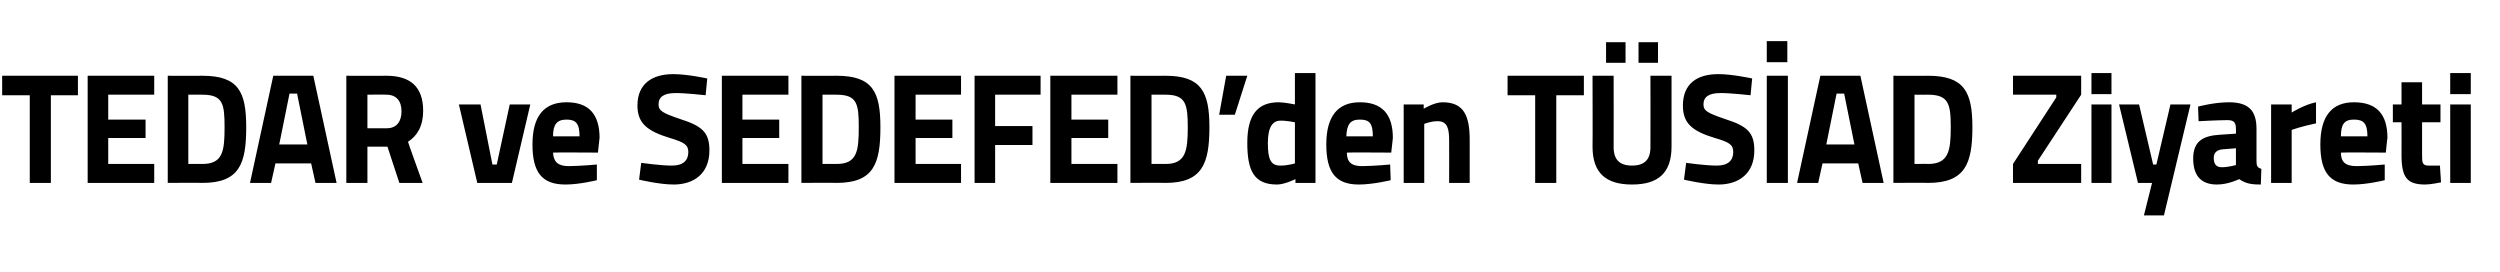 <?xml version="1.0" standalone="no"?><!DOCTYPE svg PUBLIC "-//W3C//DTD SVG 1.1//EN" "http://www.w3.org/Graphics/SVG/1.1/DTD/svg11.dtd"><svg xmlns="http://www.w3.org/2000/svg" version="1.1" width="462px" height="50.3px" viewBox="0 -12 462 50.3" style="top:-12px">  <desc>TEDAR ve SEDEFED’den T S AD Ziyareti</desc>  <defs/>  <g id="Polygon391170">    <path d="M 0.4 2 L 14.4 2 L 14.4 5.6 L 9.4 5.6 L 9.4 21.8 L 5.5 21.8 L 5.5 5.6 L 0.4 5.6 L 0.4 2 Z M 16.2 2 L 28.5 2 L 28.5 5.5 L 20 5.5 L 20 10.1 L 26.9 10.1 L 26.9 13.5 L 20 13.5 L 20 18.3 L 28.5 18.3 L 28.5 21.8 L 16.2 21.8 L 16.2 2 Z M 31 21.8 L 31 2 C 31 2 37.4 2.03 37.4 2 C 44.1 2 45.5 5 45.5 11.5 C 45.5 18.2 44.3 21.8 37.4 21.8 C 37.4 21.75 31 21.8 31 21.8 Z M 37.4 5.5 C 37.4 5.51 34.8 5.5 34.8 5.5 L 34.8 18.3 C 34.8 18.3 37.4 18.27 37.4 18.3 C 41.2 18.3 41.5 15.9 41.5 11.5 C 41.5 7.2 41.2 5.5 37.4 5.5 Z M 50.5 2 L 57.9 2 L 62.2 21.8 L 58.3 21.8 L 57.5 18.2 L 50.9 18.2 L 50.1 21.8 L 46.2 21.8 L 50.5 2 Z M 51.6 14.7 L 56.8 14.7 L 54.9 5.3 L 53.5 5.3 L 51.6 14.7 Z M 67.9 15.1 L 67.9 21.8 L 64 21.8 L 64 2 C 64 2 71.42 2.03 71.4 2 C 75.8 2 78.2 4 78.2 8.5 C 78.2 11.3 77.1 13.1 75.4 14.2 C 75.36 14.21 78.1 21.8 78.1 21.8 L 73.8 21.8 L 71.6 15.1 L 67.9 15.1 Z M 71.4 5.5 C 71.42 5.45 67.9 5.5 67.9 5.5 L 67.9 11.7 C 67.9 11.7 71.48 11.72 71.5 11.7 C 73.4 11.7 74.2 10.3 74.2 8.6 C 74.2 6.7 73.3 5.5 71.4 5.5 Z M 88.8 7.3 L 91 18.4 L 91.8 18.4 L 94.2 7.3 L 98 7.3 L 94.6 21.8 L 88.2 21.8 L 84.8 7.3 L 88.8 7.3 Z M 110.3 18.4 L 110.3 21.3 C 110.3 21.3 107.1 22.1 104.5 22.1 C 100.2 22.1 98.4 19.9 98.4 14.7 C 98.4 9.5 100.5 6.9 104.7 6.9 C 108.8 6.9 110.8 9.1 110.8 13.5 C 110.79 13.46 110.5 16.2 110.5 16.2 C 110.5 16.2 102.24 16.15 102.2 16.2 C 102.3 17.9 103.1 18.7 105.1 18.7 C 107.38 18.68 110.3 18.4 110.3 18.4 Z M 107.1 13.2 C 107.1 10.8 106.4 10.1 104.7 10.1 C 102.9 10.1 102.2 11 102.2 13.2 C 102.2 13.2 107.1 13.2 107.1 13.2 Z M 130.4 5.6 C 130.4 5.6 126.4 5.16 124.8 5.2 C 122.7 5.2 121.7 5.9 121.7 7.3 C 121.7 8.5 122.5 8.9 125.7 10 C 129.8 11.3 131.1 12.5 131.1 15.8 C 131.1 20.1 128.2 22.1 124.5 22.1 C 121.84 22.1 118.1 21.2 118.1 21.2 L 118.5 18.1 C 118.5 18.1 122.24 18.62 124.2 18.6 C 126.3 18.6 127.2 17.6 127.2 16.1 C 127.2 14.8 126.5 14.3 123.8 13.5 C 119.5 12.2 117.8 10.7 117.8 7.5 C 117.8 3.5 120.5 1.7 124.4 1.7 C 126.93 1.68 130.7 2.5 130.7 2.5 L 130.4 5.6 Z M 133.4 2 L 145.7 2 L 145.7 5.5 L 137.2 5.5 L 137.2 10.1 L 144 10.1 L 144 13.5 L 137.2 13.5 L 137.2 18.3 L 145.7 18.3 L 145.7 21.8 L 133.4 21.8 L 133.4 2 Z M 148.1 21.8 L 148.1 2 C 148.1 2 154.59 2.03 154.6 2 C 161.3 2 162.7 5 162.7 11.5 C 162.7 18.2 161.5 21.8 154.6 21.8 C 154.59 21.75 148.1 21.8 148.1 21.8 Z M 154.6 5.5 C 154.59 5.51 152 5.5 152 5.5 L 152 18.3 C 152 18.3 154.59 18.27 154.6 18.3 C 158.4 18.3 158.7 15.9 158.7 11.5 C 158.7 7.2 158.4 5.5 154.6 5.5 Z M 165.3 2 L 177.6 2 L 177.6 5.5 L 169.2 5.5 L 169.2 10.1 L 176 10.1 L 176 13.5 L 169.2 13.5 L 169.2 18.3 L 177.6 18.3 L 177.6 21.8 L 165.3 21.8 L 165.3 2 Z M 180.1 2 L 192.3 2 L 192.3 5.5 L 183.9 5.5 L 183.9 11.3 L 190.8 11.3 L 190.8 14.8 L 183.9 14.8 L 183.9 21.8 L 180.1 21.8 L 180.1 2 Z M 194.1 2 L 206.5 2 L 206.5 5.5 L 198 5.5 L 198 10.1 L 204.8 10.1 L 204.8 13.5 L 198 13.5 L 198 18.3 L 206.5 18.3 L 206.5 21.8 L 194.1 21.8 L 194.1 2 Z M 208.9 21.8 L 208.9 2 C 208.9 2 215.38 2.03 215.4 2 C 222 2 223.5 5 223.5 11.5 C 223.5 18.2 222.2 21.8 215.4 21.8 C 215.38 21.75 208.9 21.8 208.9 21.8 Z M 215.4 5.5 C 215.38 5.51 212.8 5.5 212.8 5.5 L 212.8 18.3 C 212.8 18.3 215.38 18.27 215.4 18.3 C 219.1 18.3 219.5 15.9 219.5 11.5 C 219.5 7.2 219.1 5.5 215.4 5.5 Z M 226.6 2 L 230.5 2 L 228.2 9.2 L 225.3 9.2 L 226.6 2 Z M 243.1 21.8 L 239.4 21.8 L 239.4 21.1 C 239.4 21.1 237.39 22.1 236 22.1 C 231.7 22.1 230.5 19.5 230.5 14.4 C 230.5 9.1 232.5 6.9 236.3 6.9 C 237.33 6.9 239.3 7.3 239.3 7.3 L 239.3 1.5 L 243.1 1.5 L 243.1 21.8 Z M 239.3 18.2 L 239.3 10.6 C 239.3 10.6 237.78 10.27 236.6 10.3 C 235.2 10.3 234.3 11.5 234.3 14.4 C 234.3 17.4 234.8 18.6 236.6 18.6 C 237.92 18.62 239.3 18.2 239.3 18.2 Z M 256.9 18.4 L 257 21.3 C 257 21.3 253.73 22.1 251.1 22.1 C 246.9 22.1 245.1 19.9 245.1 14.7 C 245.1 9.5 247.2 6.9 251.3 6.9 C 255.4 6.9 257.4 9.1 257.4 13.5 C 257.41 13.46 257.1 16.2 257.1 16.2 C 257.1 16.2 248.86 16.15 248.9 16.2 C 248.9 17.9 249.7 18.7 251.7 18.7 C 254.01 18.68 256.9 18.4 256.9 18.4 Z M 253.7 13.2 C 253.7 10.8 253.1 10.1 251.3 10.1 C 249.5 10.1 248.9 11 248.8 13.2 C 248.8 13.2 253.7 13.2 253.7 13.2 Z M 259.4 21.8 L 259.4 7.3 L 263.1 7.3 L 263.1 8.1 C 263.1 8.1 265.03 6.9 266.6 6.9 C 270.6 6.9 271.6 9.5 271.6 13.9 C 271.59 13.89 271.6 21.8 271.6 21.8 L 267.8 21.8 C 267.8 21.8 267.82 14.01 267.8 14 C 267.8 11.8 267.5 10.4 265.7 10.4 C 264.39 10.38 263.2 10.9 263.2 10.9 L 263.2 21.8 L 259.4 21.8 Z M 278.6 2 L 292.7 2 L 292.7 5.6 L 287.6 5.6 L 287.6 21.8 L 283.7 21.8 L 283.7 5.6 L 278.6 5.6 L 278.6 2 Z M 301.6 18.6 C 303.9 18.6 305 17.5 305 15.2 C 305.03 15.17 305 2 305 2 L 308.9 2 C 308.9 2 308.91 15.08 308.9 15.1 C 308.9 20 306.4 22.1 301.6 22.1 C 296.8 22.1 294.3 20 294.3 15.1 C 294.34 15.08 294.3 2 294.3 2 L 298.2 2 C 298.2 2 298.22 15.17 298.2 15.2 C 298.2 17.5 299.3 18.6 301.6 18.6 Z M 296.8 -4.2 L 300.4 -4.2 L 300.4 -0.4 L 296.8 -0.4 L 296.8 -4.2 Z M 302.8 -4.2 L 306.4 -4.2 L 306.4 -0.4 L 302.8 -0.4 L 302.8 -4.2 Z M 323.5 5.6 C 323.5 5.6 319.52 5.16 317.9 5.2 C 315.8 5.2 314.8 5.9 314.8 7.3 C 314.8 8.5 315.6 8.9 318.8 10 C 322.9 11.3 324.2 12.5 324.2 15.8 C 324.2 20.1 321.3 22.1 317.6 22.1 C 314.96 22.1 311.2 21.2 311.2 21.2 L 311.6 18.1 C 311.6 18.1 315.35 18.62 317.3 18.6 C 319.4 18.6 320.3 17.6 320.3 16.1 C 320.3 14.8 319.7 14.3 316.9 13.5 C 312.6 12.2 311 10.7 311 7.5 C 311 3.5 313.6 1.7 317.5 1.7 C 320.05 1.68 323.8 2.5 323.8 2.5 L 323.5 5.6 Z M 326.5 2 L 330.4 2 L 330.4 21.8 L 326.5 21.8 L 326.5 2 Z M 326.5 -4.4 L 330.3 -4.4 L 330.3 -0.5 L 326.5 -0.5 L 326.5 -4.4 Z M 336.4 2 L 343.8 2 L 348.1 21.8 L 344.2 21.8 L 343.4 18.2 L 336.8 18.2 L 336 21.8 L 332.1 21.8 L 336.4 2 Z M 337.5 14.7 L 342.7 14.7 L 340.8 5.3 L 339.4 5.3 L 337.5 14.7 Z M 349.9 21.8 L 349.9 2 C 349.9 2 356.33 2.03 356.3 2 C 363 2 364.5 5 364.5 11.5 C 364.5 18.2 363.2 21.8 356.3 21.8 C 356.33 21.75 349.9 21.8 349.9 21.8 Z M 356.3 5.5 C 356.33 5.51 353.8 5.5 353.8 5.5 L 353.8 18.3 C 353.8 18.3 356.33 18.27 356.3 18.3 C 360.1 18.3 360.5 15.9 360.5 11.5 C 360.5 7.2 360.1 5.5 356.3 5.5 Z M 372 2 L 384.6 2 L 384.6 5.5 L 376.6 17.7 L 376.6 18.3 L 384.6 18.3 L 384.6 21.8 L 372 21.8 L 372 18.3 L 380 6 L 380 5.5 L 372 5.5 L 372 2 Z M 386.5 7.3 L 390.2 7.3 L 390.2 21.8 L 386.5 21.8 L 386.5 7.3 Z M 386.5 1.5 L 390.2 1.5 L 390.2 5.4 L 386.5 5.4 L 386.5 1.5 Z M 395.3 7.3 L 397.9 18.4 L 398.5 18.4 L 401.1 7.3 L 404.8 7.3 L 399.9 27.8 L 396.2 27.8 L 397.7 21.8 L 395.1 21.8 L 391.6 7.3 L 395.3 7.3 Z M 417 17.8 C 417 18.7 417.2 19 417.9 19.2 C 417.9 19.2 417.8 22.1 417.8 22.1 C 415.9 22.1 415 21.9 413.8 21.1 C 413.8 21.1 411.8 22.1 409.7 22.1 C 406.7 22.1 405.3 20.4 405.3 17.3 C 405.3 14.1 407.1 13.1 410.2 12.9 C 410.21 12.91 413.2 12.7 413.2 12.7 C 413.2 12.7 413.22 11.77 413.2 11.8 C 413.2 10.5 412.7 10.2 411.6 10.2 C 409.71 10.21 406.3 10.4 406.3 10.4 L 406.2 7.7 C 406.2 7.7 409.17 6.9 411.9 6.9 C 415.5 6.9 417 8.4 417 11.8 C 417 11.8 417 17.8 417 17.8 Z M 410.7 15.6 C 409.7 15.7 409.1 16.2 409.1 17.2 C 409.1 18.2 409.5 18.9 410.5 18.9 C 411.68 18.94 413.2 18.5 413.2 18.5 L 413.2 15.4 C 413.2 15.4 410.66 15.6 410.7 15.6 Z M 419.7 7.3 L 423.5 7.3 L 423.5 8.8 C 423.5 8.8 425.81 7.34 428 6.9 C 428 6.9 428 10.8 428 10.8 C 425.48 11.31 423.5 12 423.5 12 L 423.5 21.8 L 419.7 21.8 L 419.7 7.3 Z M 440.7 18.4 L 440.7 21.3 C 440.7 21.3 437.49 22.1 434.9 22.1 C 430.6 22.1 428.8 19.9 428.8 14.7 C 428.8 9.5 430.9 6.9 435 6.9 C 439.2 6.9 441.2 9.1 441.2 13.5 C 441.17 13.46 440.9 16.2 440.9 16.2 C 440.9 16.2 432.62 16.15 432.6 16.2 C 432.6 17.9 433.4 18.7 435.5 18.7 C 437.77 18.68 440.7 18.4 440.7 18.4 Z M 437.5 13.2 C 437.5 10.8 436.8 10.1 435 10.1 C 433.2 10.1 432.6 11 432.6 13.2 C 432.6 13.2 437.5 13.2 437.5 13.2 Z M 447.6 10.6 C 447.6 10.6 447.59 16.5 447.6 16.5 C 447.6 18 447.6 18.6 448.8 18.6 C 449.56 18.62 450.9 18.6 450.9 18.6 L 451.1 21.7 C 451.1 21.7 449.19 22.1 448.2 22.1 C 444.8 22.1 443.8 20.8 443.8 16.6 C 443.82 16.59 443.8 10.6 443.8 10.6 L 442.2 10.6 L 442.2 7.3 L 443.8 7.3 L 443.8 3.2 L 447.6 3.2 L 447.6 7.3 L 451 7.3 L 451 10.6 L 447.6 10.6 Z M 452.8 7.3 L 456.6 7.3 L 456.6 21.8 L 452.8 21.8 L 452.8 7.3 Z M 452.8 1.5 L 456.6 1.5 L 456.6 5.4 L 452.8 5.4 L 452.8 1.5 Z " stroke="none" fill="#000"/>  </g></svg>